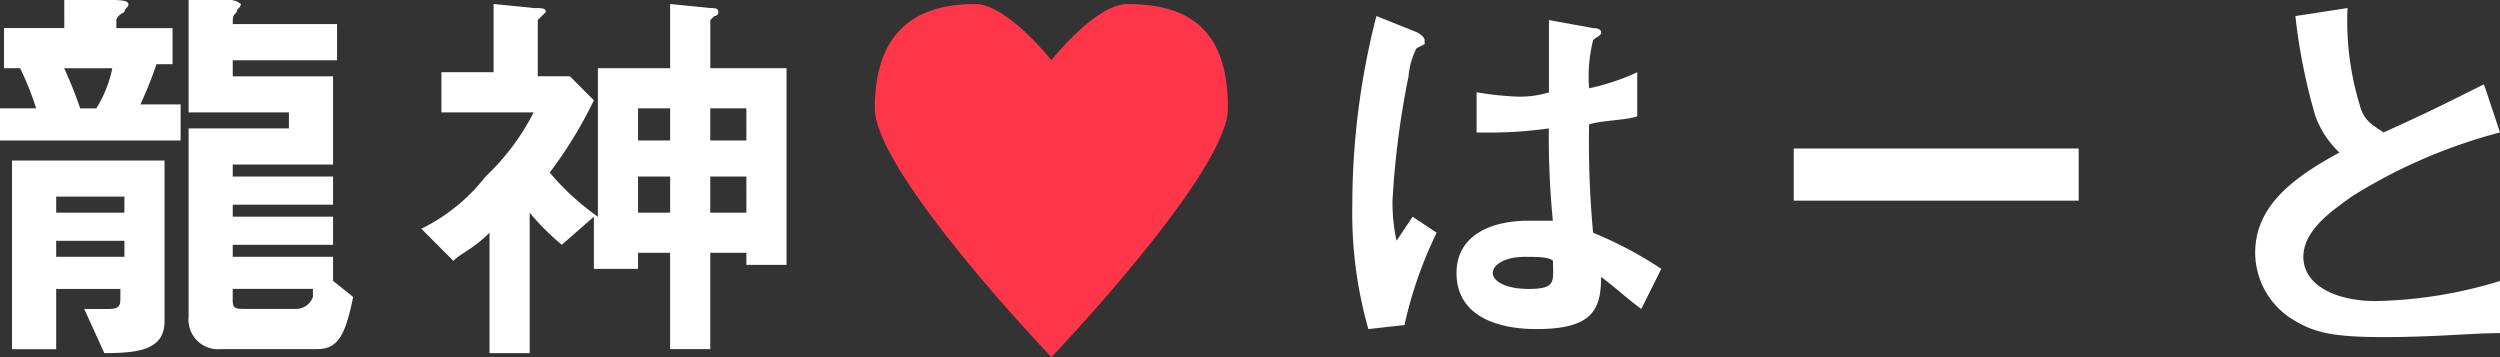 <svg xmlns="http://www.w3.org/2000/svg" viewBox="-6303 -1779 112 16">
  <rect x="-6303" y="-1779" width="112" height="16" fill="#333333" stroke="none"/>
  <defs>
    <style>
      .cls-1 {
        fill: #fff;
      }

      .cls-2 {
        fill: #ff354a;
        fill-rule: evenodd;
      }
    </style>
  </defs>
  <g id="グループ化_126" data-name="グループ化 126" transform="translate(-6303 -1779)">
    <path id="パス_14" data-name="パス 14" class="cls-1" d="M0,6.472V4.854H1.618A12.4,12.4,0,0,0,.9,3.056H.18v-1.8h2.7V0H5.034c.18,0,.719,0,.719.18s-.18.18-.18.36c-.36.18-.36.36-.36.36v.36H7.73V2.876H7.011a18.652,18.652,0,0,1-.719,1.8h1.8V6.292H0ZM4.674,15.82l-.9-1.978H4.854c.539,0,.539-.18.539-.539v-.36H2.517v2.7H.539V7.191H7.371v7.191C7.371,15.64,6.292,15.82,4.674,15.82Zm.9-7.011H2.517v.719H5.573Zm0,1.978H2.517v.719H5.573Zm-2.7-7.73a18.651,18.651,0,0,1,.719,1.8h.719a5.384,5.384,0,0,0,.719-1.8ZM14.2,15.64H9.888A1.323,1.323,0,0,1,8.449,14.2V5.753h4.494V5.034H8.449V0h1.8a.787.787,0,0,1,.539.18c0,.18-.18.18-.18.36-.18.18-.18.18-.18.539H15.1V2.7H10.427v.719h4.494V7.371H10.427V7.91h4.494V9.169H10.427v.539h4.494v1.258H10.427v.539h4.494v1.079l.9.719C15.461,15.1,15.1,15.64,14.2,15.64Zm-3.775-2.7v.539c0,.36.18.36.539.36H13.3a.8.8,0,0,0,.719-.539v-.36Z"/>
    <path id="パス_15" data-name="パス 15" class="cls-1" d="M25.062,11.785v-.539H23.444v4.315h-1.8V11.246H20.208v.719H18.23V9.628l-1.438,1.258a10.848,10.848,0,0,1-1.438-1.438V15.74h-1.8V10.347c-.719.719-1.258.9-1.618,1.258L10.5,10.167A8.21,8.21,0,0,0,13.376,7.83a10.529,10.529,0,0,0,2.157-2.876H11.4v-1.8h2.337V.1l1.8.18c.36,0,.539,0,.539.18l-.18.18-.18.18V3.336h1.438L18.23,4.415a19.371,19.371,0,0,1-1.978,3.236A11.287,11.287,0,0,0,18.41,9.628V2.976h3.236V.1l1.8.18c.18,0,.36,0,.36.18a.176.176,0,0,1-.18.18l-.18.18V2.976H26.86v8.809h-1.8ZM21.646,4.774H20.208V6.212h1.438Zm0,3.056H20.208V9.448h1.438Zm3.416-3.056H23.444V6.212h1.618Zm0,3.056H23.444V9.448h1.618Z" transform="translate(8.376 0.08)"/>
    <path id="パス_16" data-name="パス 16" class="cls-1" d="M36.037,14.243l-1.618.18A18.967,18.967,0,0,1,33.7,8.849,34.038,34.038,0,0,1,34.779.4l1.8.719s.36.18.36.36v.18l-.36.18a3.333,3.333,0,0,0-.36,1.258A38.658,38.658,0,0,0,35.5,8.67a8.255,8.255,0,0,0,.18,1.8L36.4,9.389l1.079.719A18.368,18.368,0,0,0,36.037,14.243Zm10.607-.719c-.719-.539-1.079-.9-1.8-1.438,0,1.438-.36,2.337-2.876,2.337-.539,0-3.6,0-3.6-2.517,0-1.618,1.438-2.337,3.236-2.337h1.079a39.553,39.553,0,0,1-.18-4.135,19.539,19.539,0,0,1-3.236.18v-1.8A13.94,13.94,0,0,0,40.891,4a4.464,4.464,0,0,0,1.618-.18V.58l1.978.36c.36,0,.36.18.36.18,0,.18-.18.18-.36.36a6.792,6.792,0,0,0-.18,2.157,10.135,10.135,0,0,0,2.157-.719V4.894c-.539.18-1.618.18-2.157.36a43.812,43.812,0,0,0,.18,4.854,17.473,17.473,0,0,1,3.056,1.618ZM41.43,11.187c-.9,0-1.438.36-1.438.719s.539.719,1.618.719c1.258,0,1.079-.36,1.079-1.258C42.509,11.187,41.97,11.187,41.43,11.187Z" transform="translate(26.884 0.319)"/>
    <path id="パス_17" data-name="パス 17" class="cls-1" d="M44.7,6.037V3.7H57.464V6.037Z" transform="translate(35.66 2.952)"/>
    <path id="パス_18" data-name="パス 18" class="cls-1" d="M61.953,14.942c-2.157,0-3.056-.18-3.955-.719a3.531,3.531,0,0,1-1.8-3.056c0-2.157,1.8-3.416,3.775-4.494A4.245,4.245,0,0,1,58.9,5.054,25.756,25.756,0,0,1,58,.56L60.335.2a12.871,12.871,0,0,0,.539,4.315c.18.719.539.9,1.079,1.258,1.978-.9,2.337-1.079,4.494-2.157l.719,2.157a23.961,23.961,0,0,0-6.652,2.876c-.719.539-2.157,1.438-2.157,2.7s1.438,1.978,3.236,1.978a20.047,20.047,0,0,0,5.573-.9v2.337C65.908,14.762,64.29,14.942,61.953,14.942Z" transform="translate(44.834 0.16)"/>
    <path id="パス_19" data-name="パス 19" class="cls-2" d="M29.71,15.92S21.8,7.651,21.8,4.774C21.8,1.718,23.238.1,26.294.1c1.438,0,3.416,2.517,3.416,2.517S31.688.1,33.126.1c3.056,0,4.494,1.438,4.494,4.674C37.62,7.651,29.71,15.92,29.71,15.92Z" transform="translate(17.391 0.08)"/>
  </g>
</svg>
